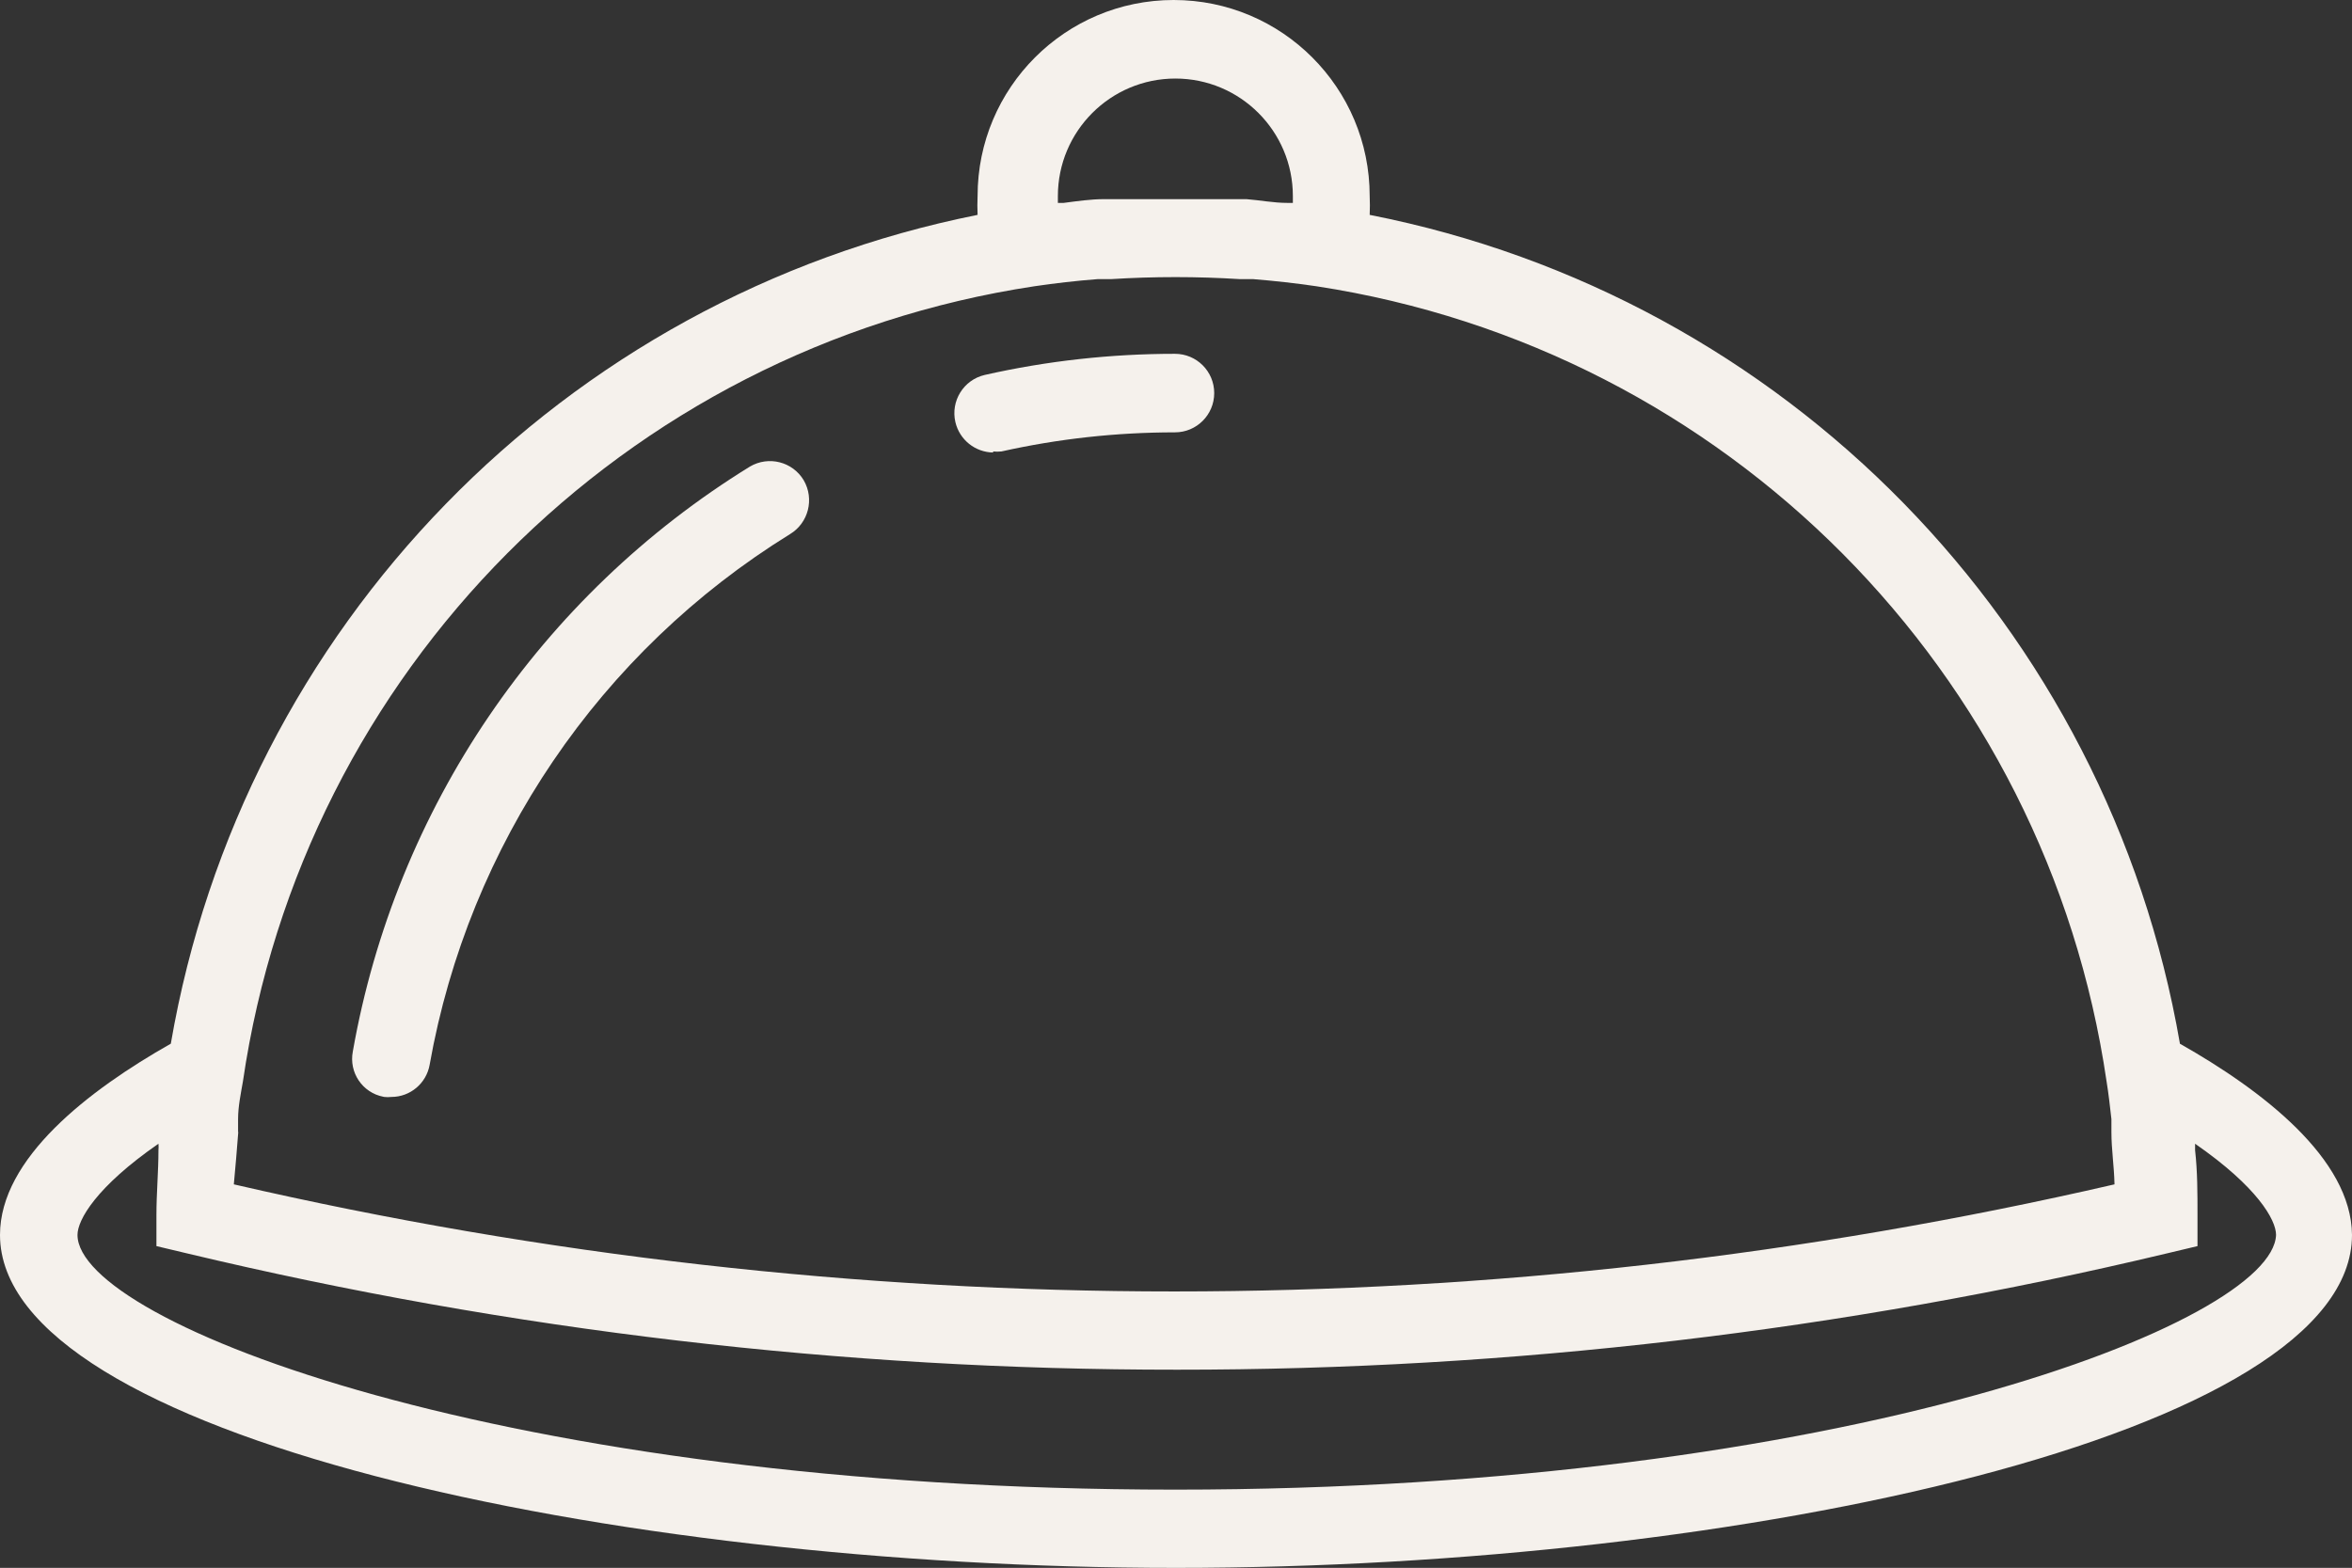 <svg xmlns="http://www.w3.org/2000/svg" id="Layer_2" data-name="Layer 2" viewBox="0 0 243.72 162.5"><rect x="0" y="0" width="243.72" height="162.5" fill="#333333" stroke="none"/><defs><style>      .cls-1 {        fill: #f5f1ec;        stroke-width: 0px;      }    </style></defs><g id="Layer_1-2" data-name="Layer 1"><g><path class="cls-1" d="M102.89,46.79c.29.03.59.03.88,0,5.9-1.32,11.93-1.98,17.98-1.98h0c2.25,0,4.07-1.82,4.07-4.07s-1.82-4.07-4.07-4.07h0c-6.63,0-13.24.73-19.71,2.19-2.19.51-3.55,2.7-3.04,4.89.43,1.83,2.05,3.13,3.93,3.15l-.04-.11Z"></path><path class="cls-1" d="M39.82,113.69c.25.03.5.03.74,0,1.95,0,3.62-1.41,3.96-3.33,4.05-22.81,17.63-42.82,37.34-55,1.92-1.16,2.55-3.65,1.42-5.59-1.15-1.92-3.63-2.55-5.56-1.42-21.75,13.4-36.73,35.47-41.16,60.63-.42,2.17.99,4.27,3.16,4.69.03,0,.06.01.09.02Z"></path><path class="cls-1" d="M225.89,108.17c-7.47-43.27-40.87-77.44-83.96-85.9.03-.65.03-1.3,0-1.95C141.93,9.1,132.84,0,121.62,0c-11.22,0-20.32,9.09-20.32,20.32h0c-.03.65-.03,1.3,0,1.95C58.35,30.85,25.12,65,17.7,108.17,9.2,112.98,0,120.06,0,127.99c0,20.63,63,34.51,121.86,34.51s121.86-13.87,121.86-34.51c-.07-7.93-9.34-15.01-17.84-19.82ZM121.79,8.14c6.72,0,12.18,5.45,12.18,12.18v.71h-.57c-1.42,0-2.83-.28-4.25-.39h-14.72c-1.42,0-2.83.21-4.21.39h-.6v-.71c0-6.72,5.45-12.18,12.18-12.18ZM24.67,117.33v-1.34c0-1.31.28-2.62.5-3.89,6.21-42.53,39.51-76,82.01-82.43,2.16-.32,4.35-.57,6.55-.74h1.38c4.46-.28,8.92-.28,13.38,0h1.38c2.19.18,4.39.42,6.55.74,42.44,6.5,75.66,39.95,81.87,82.43.21,1.27.35,2.58.5,3.89v1.34c0,1.81.28,3.54.32,5.42-64.12,14.8-130.76,14.8-194.88,0,.17-1.79.32-3.6.46-5.42ZM121.79,154.39c-69.44,0-113.76-17.34-113.76-26.4,0-1.56,1.95-4.99,8.39-9.45.02.22.02.45,0,.67,0,2.23-.21,4.46-.21,6.72v3.22l3.11.74c33.62,8.04,68.07,12.09,102.64,12.07,34.57.02,69.02-4.03,102.64-12.07l3.11-.74v-3.22c0-2.27,0-4.5-.25-6.72v-.67c6.44,4.46,8.39,7.89,8.39,9.45-.32,9.06-44.63,26.4-114.08,26.4Z"></path></g></g></svg>